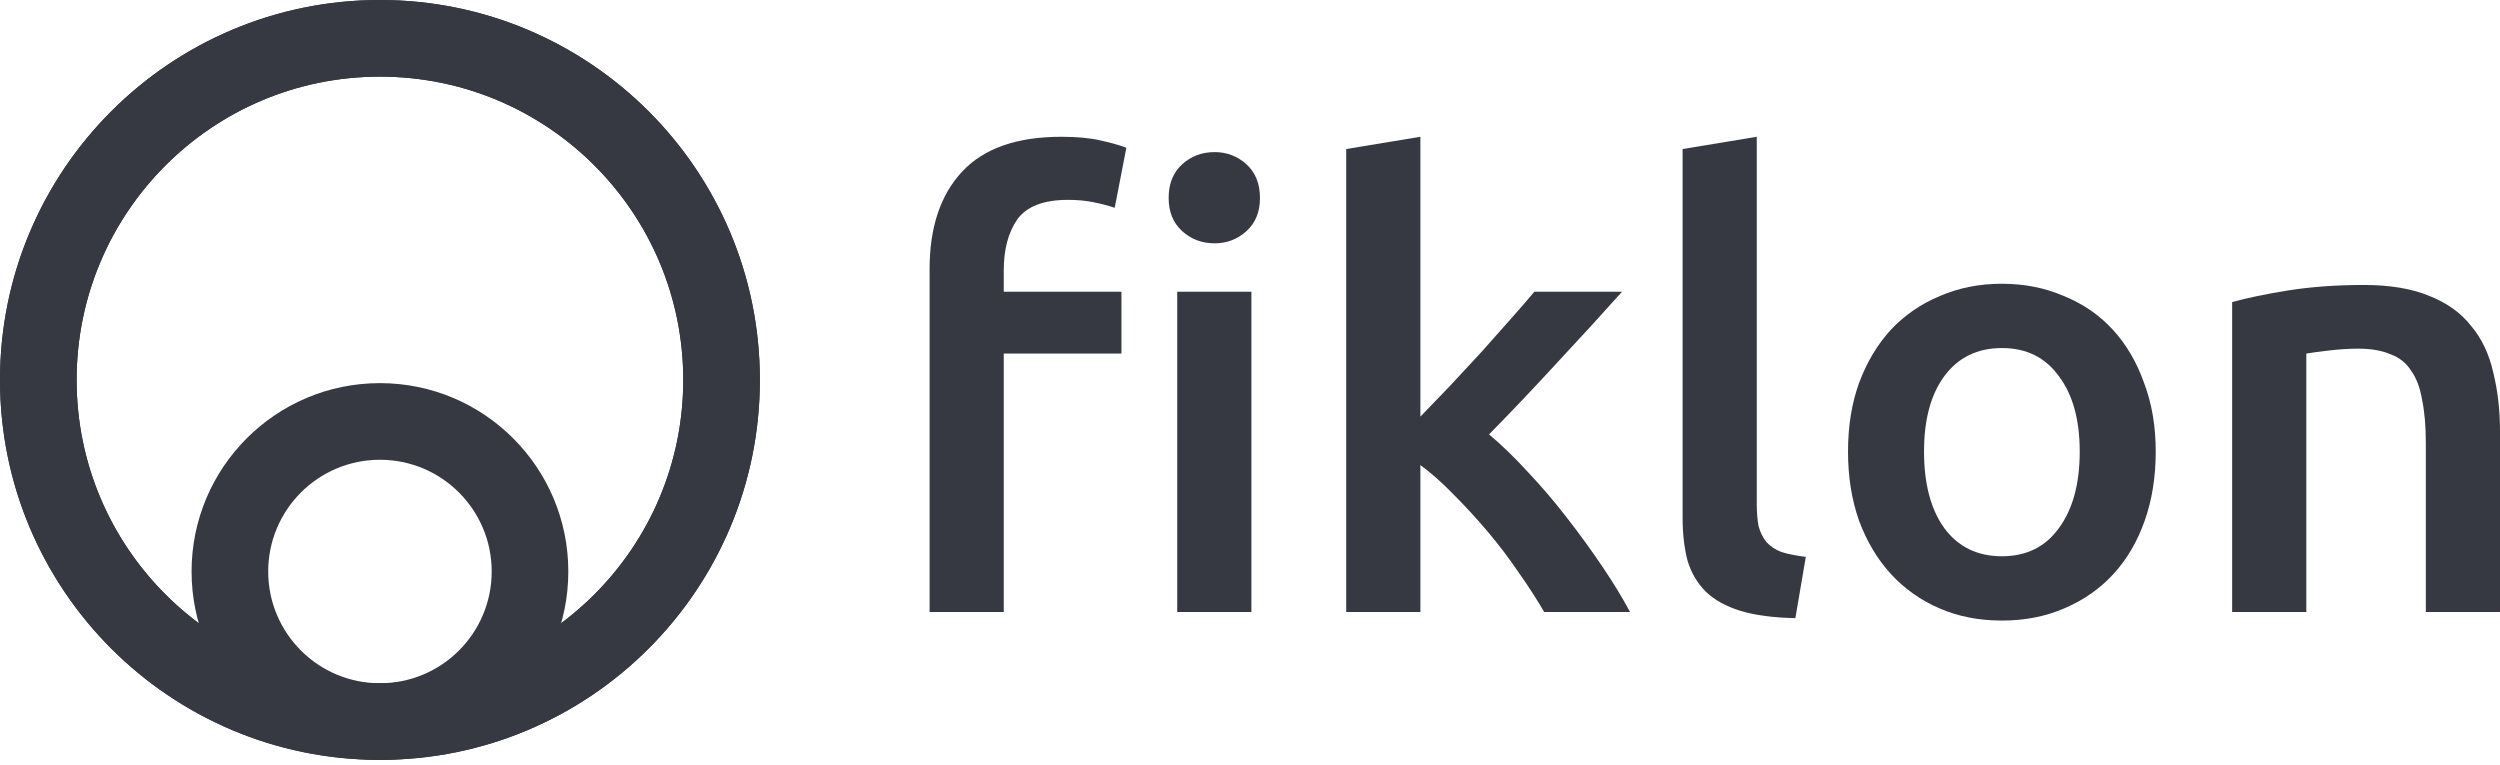 <svg width="294" height="90" viewBox="0 0 294 90" fill="none" xmlns="http://www.w3.org/2000/svg">
<path fill-rule="evenodd" clip-rule="evenodd" d="M44.681 80.35C64.381 80.35 80.35 64.381 80.35 44.681C80.35 24.981 64.381 9.011 44.681 9.011C24.981 9.011 9.011 24.981 9.011 44.681C9.011 64.381 24.981 80.35 44.681 80.35ZM44.681 89.362C69.358 89.362 89.362 69.358 89.362 44.681C89.362 20.004 69.358 0 44.681 0C20.004 0 0 20.004 0 44.681C0 69.358 20.004 89.362 44.681 89.362Z" fill="#363941"/>
<path fill-rule="evenodd" clip-rule="evenodd" d="M44.681 80.35C64.381 80.35 80.35 64.381 80.35 44.681C80.35 24.981 64.381 9.011 44.681 9.011C24.981 9.011 9.011 24.981 9.011 44.681C9.011 64.381 24.981 80.35 44.681 80.35ZM44.681 89.362C69.358 89.362 89.362 69.358 89.362 44.681C89.362 20.004 69.358 0 44.681 0C20.004 0 0 20.004 0 44.681C0 69.358 20.004 89.362 44.681 89.362Z" fill="#363941"/>
<path fill-rule="evenodd" clip-rule="evenodd" d="M44.681 80.35C51.939 80.35 57.823 74.467 57.823 67.209C57.823 59.951 51.939 54.068 44.681 54.068C37.424 54.068 31.54 59.951 31.54 67.209C31.54 74.467 37.424 80.35 44.681 80.35ZM44.681 89.362C56.916 89.362 66.834 79.444 66.834 67.209C66.834 54.974 56.916 45.056 44.681 45.056C32.447 45.056 22.529 54.974 22.529 67.209C22.529 79.444 32.447 89.362 44.681 89.362Z" fill="#363941"/>
<path d="M147.164 71.971H138.442V34.306H147.164V71.971ZM148.173 23.287C148.173 24.919 147.645 26.216 146.588 27.176C145.53 28.136 144.281 28.616 142.839 28.616C141.349 28.616 140.076 28.136 139.019 27.176C137.961 26.216 137.433 24.919 137.433 23.287C137.433 21.607 137.961 20.286 139.019 19.326C140.076 18.366 141.349 17.886 142.839 17.886C144.281 17.886 145.53 18.366 146.588 19.326C147.645 20.286 148.173 21.607 148.173 23.287ZM124.818 16.085C126.644 16.085 128.182 16.229 129.431 16.517C130.729 16.805 131.738 17.093 132.459 17.381L131.089 24.439C130.416 24.199 129.6 23.983 128.638 23.791C127.725 23.599 126.716 23.503 125.611 23.503C122.727 23.503 120.733 24.271 119.628 25.808C118.571 27.344 118.042 29.336 118.042 31.785V34.306H131.882V41.579H118.042V71.971H109.32V31.641C109.32 26.744 110.593 22.927 113.14 20.19C115.687 17.453 119.58 16.085 124.818 16.085Z" fill="#363941"/>
<path d="M167.037 48.997C168.142 47.845 169.32 46.62 170.569 45.324C171.819 43.98 173.044 42.66 174.246 41.363C175.447 40.019 176.576 38.747 177.633 37.546C178.739 36.298 179.676 35.218 180.445 34.306H190.753C188.35 36.994 185.803 39.779 183.112 42.66C180.469 45.54 177.802 48.349 175.111 51.086C176.552 52.286 178.066 53.75 179.652 55.479C181.238 57.159 182.776 58.959 184.265 60.88C185.755 62.8 187.149 64.721 188.446 66.641C189.744 68.562 190.825 70.338 191.69 71.971H181.598C180.733 70.482 179.724 68.922 178.571 67.29C177.465 65.657 176.264 64.073 174.966 62.536C173.669 61 172.347 59.56 171.002 58.215C169.656 56.823 168.335 55.647 167.037 54.687V71.971H158.315V17.526L167.037 16.085V48.997Z" fill="#363941"/>
<path d="M211.137 72.691C208.542 72.643 206.38 72.355 204.649 71.827C202.968 71.299 201.622 70.554 200.613 69.594C199.604 68.586 198.883 67.362 198.45 65.921C198.066 64.433 197.874 62.752 197.874 60.88V17.526L206.596 16.085V59.224C206.596 60.28 206.668 61.168 206.812 61.888C207.004 62.608 207.317 63.233 207.749 63.761C208.182 64.241 208.758 64.625 209.479 64.913C210.248 65.153 211.209 65.345 212.363 65.489L211.137 72.691Z" fill="#363941"/>
<path d="M253.514 53.102C253.514 56.079 253.081 58.791 252.216 61.24C251.351 63.689 250.126 65.777 248.54 67.506C246.954 69.234 245.032 70.578 242.773 71.538C240.563 72.499 238.112 72.979 235.421 72.979C232.729 72.979 230.279 72.499 228.068 71.538C225.857 70.578 223.959 69.234 222.373 67.506C220.787 65.777 219.538 63.689 218.625 61.24C217.76 58.791 217.327 56.079 217.327 53.102C217.327 50.125 217.76 47.437 218.625 45.036C219.538 42.588 220.787 40.499 222.373 38.771C224.007 37.042 225.929 35.722 228.14 34.81C230.351 33.849 232.778 33.369 235.421 33.369C238.064 33.369 240.491 33.849 242.701 34.81C244.96 35.722 246.882 37.042 248.468 38.771C250.054 40.499 251.279 42.588 252.144 45.036C253.057 47.437 253.514 50.125 253.514 53.102ZM244.575 53.102C244.575 49.357 243.758 46.404 242.125 44.244C240.539 42.035 238.304 40.931 235.421 40.931C232.537 40.931 230.279 42.035 228.645 44.244C227.059 46.404 226.266 49.357 226.266 53.102C226.266 56.895 227.059 59.896 228.645 62.104C230.279 64.313 232.537 65.417 235.421 65.417C238.304 65.417 240.539 64.313 242.125 62.104C243.758 59.896 244.575 56.895 244.575 53.102Z" fill="#363941"/>
<path d="M262.5 35.53C264.182 35.05 266.368 34.594 269.059 34.161C271.751 33.729 274.73 33.513 277.998 33.513C281.074 33.513 283.645 33.946 285.711 34.81C287.777 35.626 289.411 36.802 290.613 38.339C291.862 39.827 292.727 41.651 293.208 43.812C293.736 45.924 294.001 48.253 294.001 50.797V71.971H285.278V52.166C285.278 50.149 285.134 48.445 284.846 47.053C284.606 45.612 284.173 44.46 283.548 43.596C282.972 42.684 282.155 42.035 281.098 41.651C280.088 41.219 278.839 41.003 277.349 41.003C276.244 41.003 275.091 41.075 273.889 41.219C272.688 41.363 271.799 41.483 271.222 41.579V71.971H262.5V35.53Z" fill="#363941"/>
</svg>
